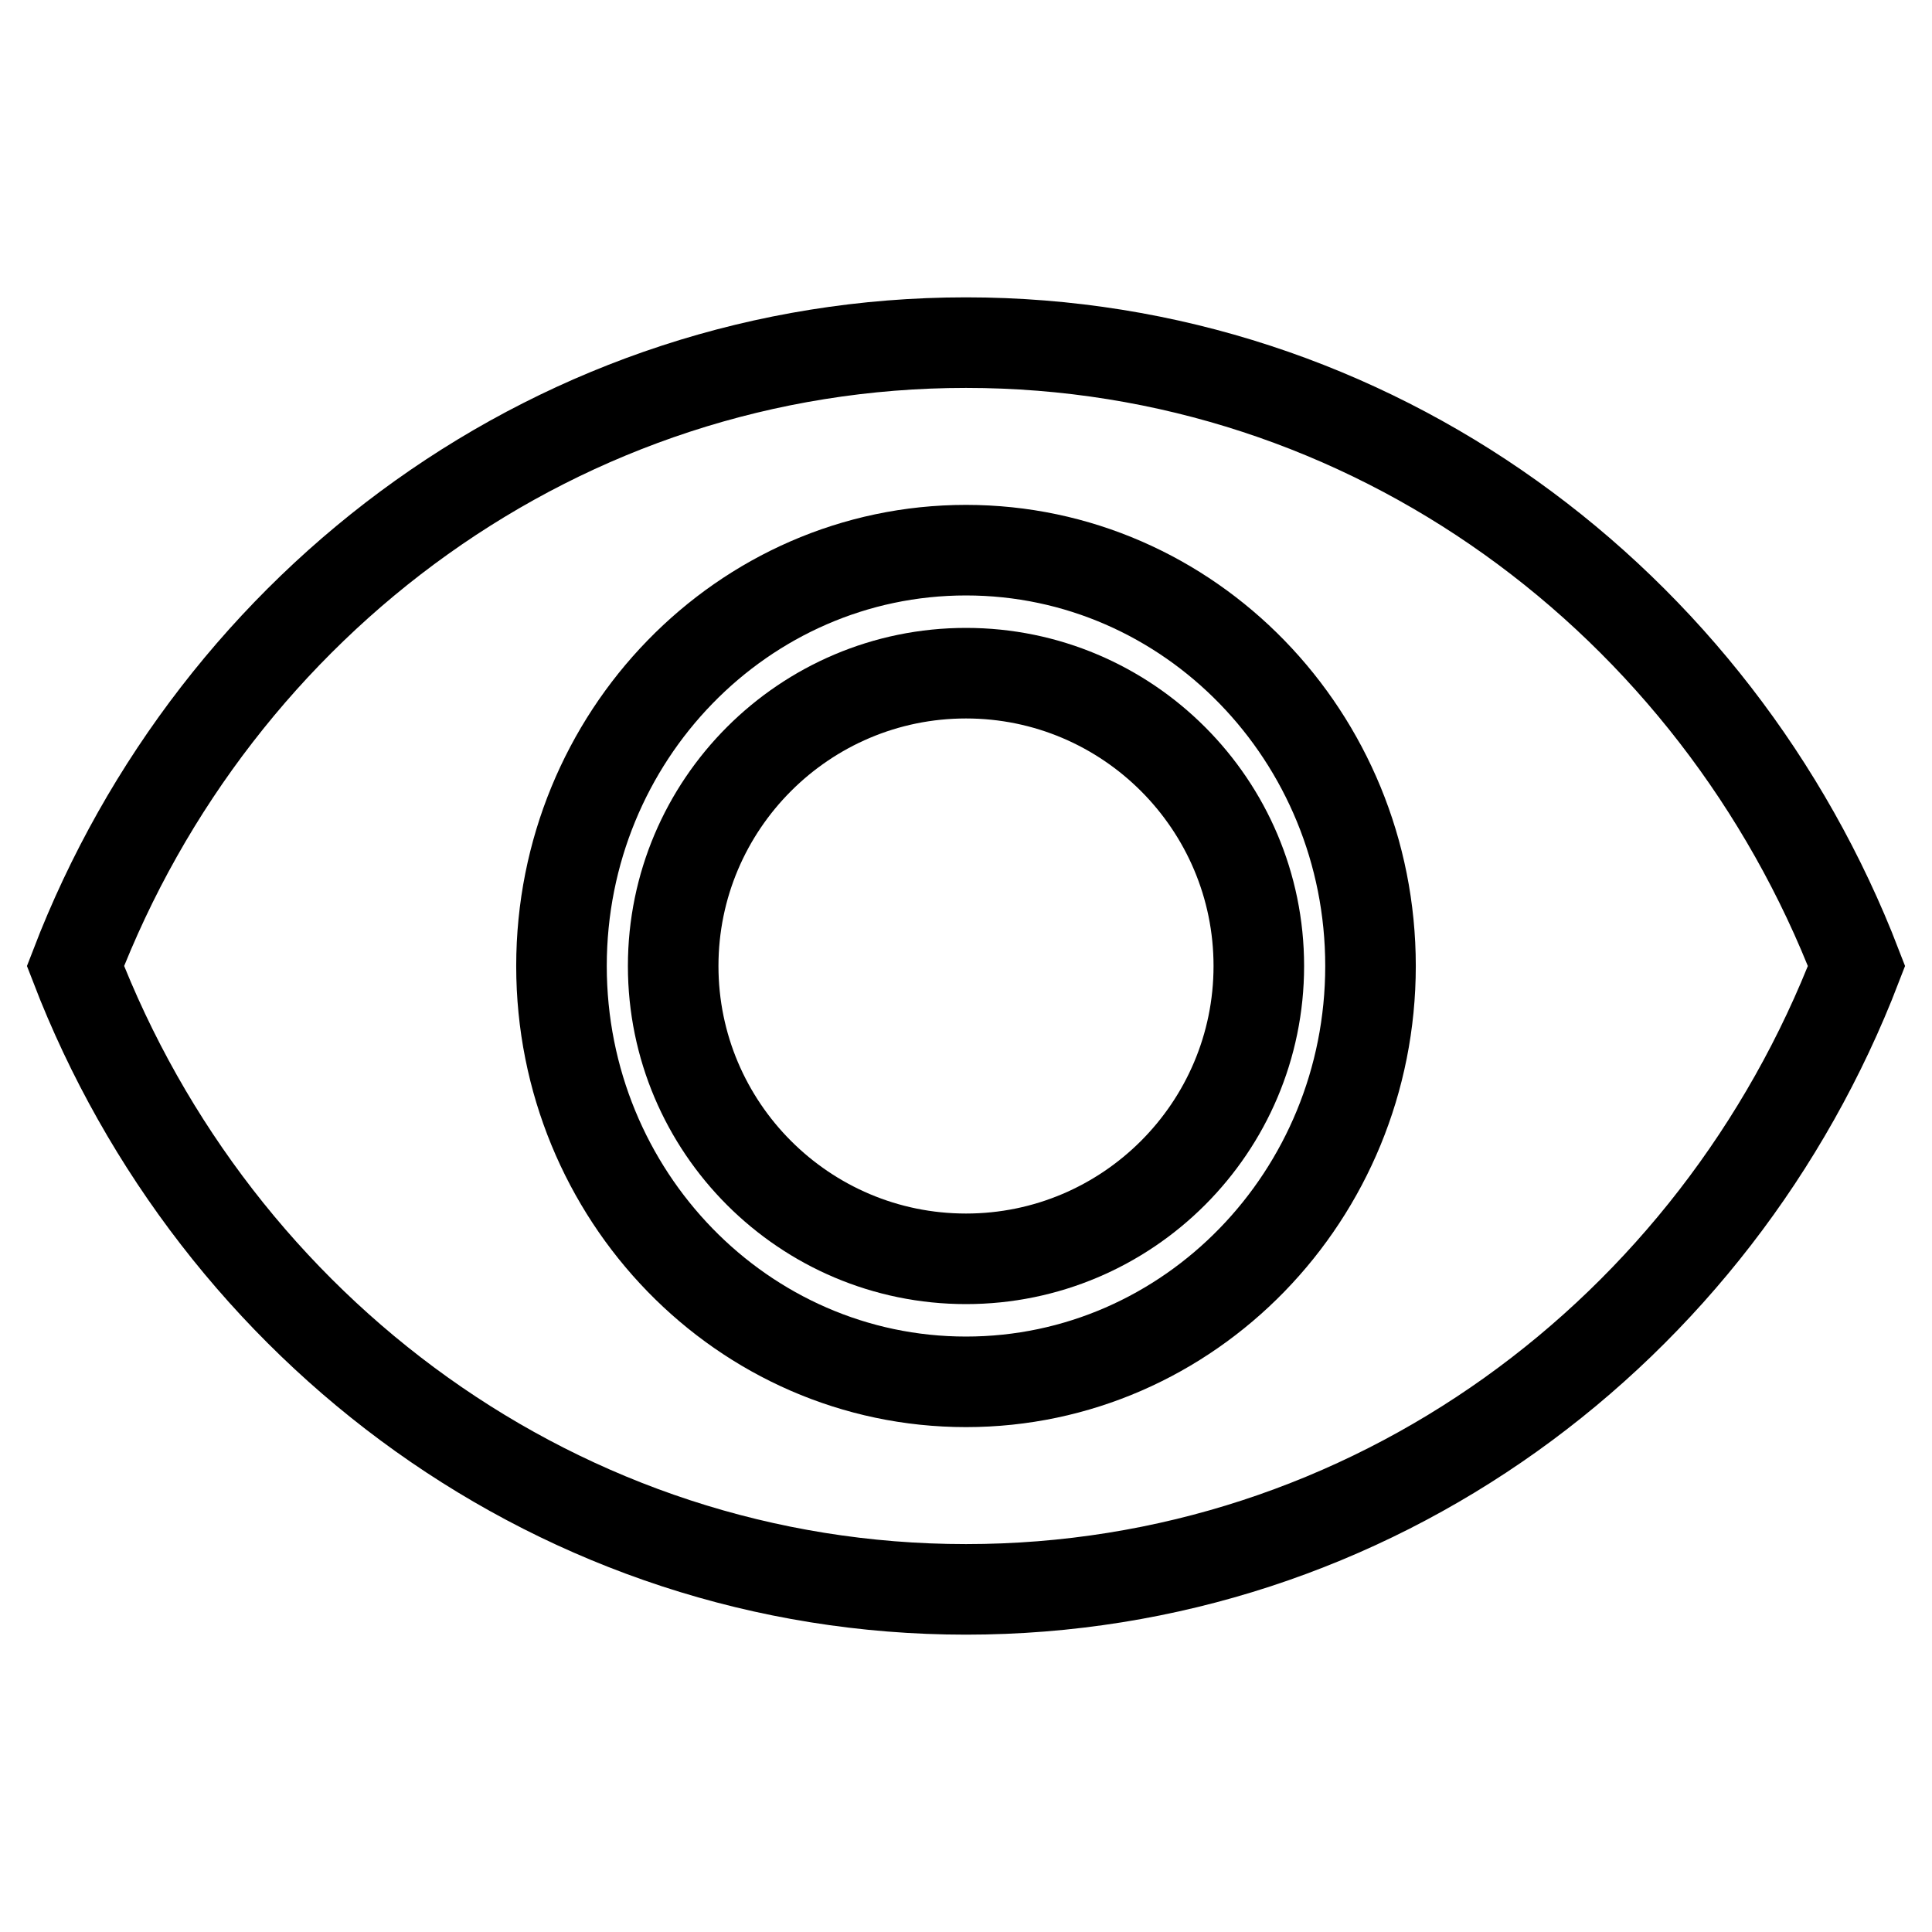 <?xml version="1.0" encoding="utf-8"?>
<!-- Svg Vector Icons : http://www.onlinewebfonts.com/icon -->
<!DOCTYPE svg PUBLIC "-//W3C//DTD SVG 1.1//EN" "http://www.w3.org/Graphics/SVG/1.1/DTD/svg11.dtd">
<svg version="1.1" xmlns="http://www.w3.org/2000/svg" xmlns:xlink="http://www.w3.org/1999/xlink" x="0px" y="0px" viewBox="0 0 256 256" enable-background="new 0 0 256 256" xml:space="preserve">
<g> <path stroke-width="12" fill-opacity="0" stroke="#000000"  d="M128,45.4c-53.6,0-99.4,34.2-118,82.6c18.6,48.3,64.4,82.6,118,82.6c53.7,0,99.4-34.2,118-82.6 C227.4,79.7,181.7,45.4,128,45.4 M128,183.1c-29.6,0-53.6-24.7-53.6-55.1c0-30.4,24-55.1,53.6-55.1c29.6,0,53.6,24.7,53.6,55.1 C181.6,158.4,157.6,183.1,128,183.1"/> <path stroke-width="12" fill-opacity="0" stroke="#000000"  d="M89.2,128c0,21.4,17.4,38.8,38.8,38.8c21.4,0,38.8-17.4,38.8-38.8c0-21.4-17.4-38.8-38.8-38.8 C106.6,89.2,89.2,106.6,89.2,128z"/></g>
</svg>